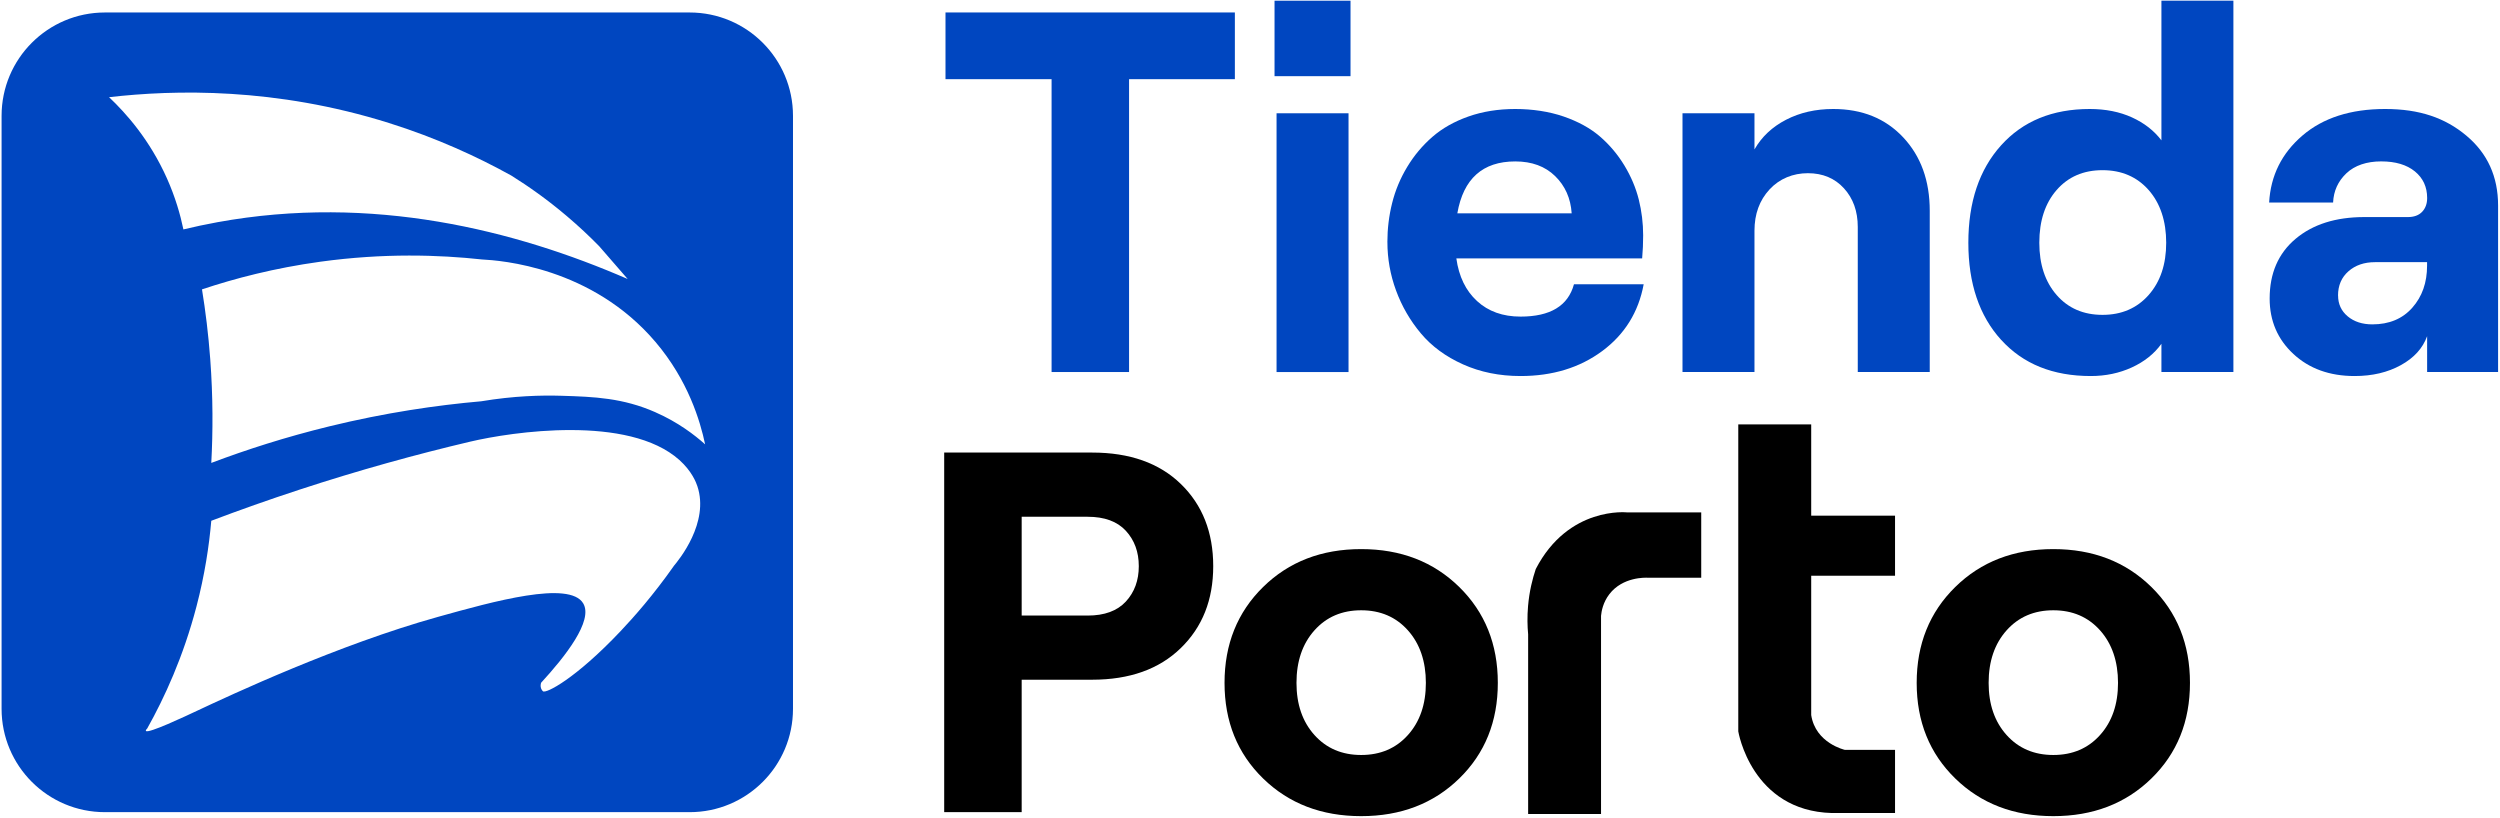 <svg width="917" height="300" viewBox="0 0 917 300" fill="none" xmlns="http://www.w3.org/2000/svg">
  <path d="M346.81 29.04V4.57H452.95V29.04H414.14V136.46H385.72V29.04H346.82H346.81Z" fill="#0046C0"/>
  <path d="M467.5 27.94V0.26H495.37V27.94H467.5ZM468.24 136.47V41.55H494.64V136.47H468.24Z" fill="#0046C0"/>
  <path d="M508.89 88.82C508.89 83.92 509.47 79.13 510.64 74.47C511.8 69.81 513.64 65.4 516.16 61.23C518.67 57.06 521.74 53.4 525.36 50.24C528.98 47.08 533.39 44.58 538.6 42.74C543.81 40.9 549.54 39.98 555.8 39.98C562.06 39.98 568.22 40.9 573.55 42.74C578.88 44.58 583.31 47.02 586.84 50.05C590.37 53.09 593.35 56.63 595.81 60.67C598.26 64.72 600.02 68.89 601.1 73.18C602.17 77.47 602.71 81.86 602.71 86.33C602.71 89.15 602.59 91.97 602.34 94.79H534.19C535.11 101.42 537.64 106.64 541.78 110.43C545.92 114.23 551.24 116.13 557.74 116.13C568.65 116.13 575.18 112.18 577.33 104.27H602.9C601 114.51 595.92 122.68 587.68 128.78C579.43 134.88 569.45 137.93 557.74 137.93C550.01 137.93 542.98 136.5 536.63 133.65C530.28 130.8 525.13 127.01 521.18 122.29C517.22 117.57 514.19 112.33 512.07 106.56C509.95 100.8 508.9 94.88 508.9 88.81L508.89 88.82ZM534.55 78.25H576.49C576.12 72.73 574.1 68.18 570.42 64.59C566.74 61 561.87 59.21 555.8 59.21C543.84 59.21 536.76 65.56 534.55 78.25Z" fill="#0046C0"/>
  <path d="M617.14 136.47V41.55H643.54V54.81C646.18 50.18 650.04 46.55 655.13 43.92C660.22 41.29 665.98 39.98 672.42 39.98C683.03 39.98 691.58 43.44 698.08 50.37C704.58 57.3 707.83 66.28 707.83 77.32V136.46H681.43V83.25C681.43 77.5 679.74 72.78 676.37 69.08C673 65.38 668.58 63.53 663.13 63.53C657.68 63.53 652.74 65.52 649.06 69.49C645.38 73.47 643.54 78.51 643.54 84.63V136.46H617.14V136.47Z" fill="#0046C0"/>
  <path d="M734.04 124.69C726.01 115.86 721.99 103.98 721.99 89.05C721.99 74.12 725.99 62.22 733.99 53.32C741.99 44.43 752.83 39.98 766.5 39.98C772.32 39.98 777.49 41.01 782 43.06C786.51 45.12 790.11 47.92 792.81 51.48V0.25H819.21V136.46H792.81V126.11C790.17 129.77 786.56 132.66 781.96 134.77C777.36 136.88 772.33 137.93 766.88 137.93C753.02 137.93 742.08 133.52 734.05 124.68L734.04 124.69ZM748.02 89.05C748.02 96.97 750.14 103.36 754.37 108.21C758.6 113.06 764.21 115.49 771.2 115.49C778.19 115.49 783.83 113.06 788.12 108.21C792.41 103.36 794.56 96.97 794.56 89.05C794.56 81.13 792.41 74.56 788.12 69.7C783.83 64.85 778.19 62.42 771.2 62.42C764.21 62.42 758.6 64.85 754.37 69.7C750.14 74.55 748.02 81 748.02 89.05Z" fill="#0046C0"/>
  <path d="M832.32 74.29C832.87 64.42 836.94 56.23 844.52 49.73C852.1 43.23 862.21 39.98 874.86 39.98C887.51 39.98 896.85 43.23 904.63 49.73C912.41 56.23 916.3 64.78 916.3 75.39V136.46H890.27V123.31C888.68 127.72 885.47 131.27 880.64 133.93C875.81 136.6 870.15 137.93 863.67 137.93C854.51 137.93 847.03 135.23 841.22 129.84C835.41 124.44 832.51 117.67 832.51 109.51C832.51 100.25 835.67 92.95 842 87.62C848.33 82.29 856.74 79.62 867.25 79.62H883.21C885.47 79.62 887.21 78.98 888.44 77.69C889.66 76.4 890.28 74.72 890.28 72.63C890.28 68.58 888.78 65.33 885.79 62.88C882.79 60.43 878.67 59.2 873.41 59.2C868.15 59.2 863.71 60.66 860.65 63.57C857.59 66.48 855.97 70.05 855.78 74.28H832.33L832.32 74.29ZM857.61 108.41C857.61 111.54 858.79 114.08 861.14 116.04C863.49 118 866.51 118.98 870.17 118.98C876.35 118.98 881.24 116.94 884.84 112.86C888.45 108.78 890.25 103.65 890.25 97.45V96.16H871.17C867.19 96.16 863.94 97.28 861.4 99.52C858.86 101.76 857.59 104.72 857.59 108.4L857.61 108.41Z" fill="#0046C0"/>
  <path d="M346.33 297.89V166H400.59C414.39 166 425.24 169.85 433.15 177.54C441.06 185.24 445.01 195.28 445.01 207.66C445.01 220.04 441.04 230.01 433.1 237.73C425.16 245.46 414.32 249.32 400.59 249.32H374.75V297.88H346.33V297.89ZM374.75 225.79H398.94C405.13 225.79 409.81 224.07 412.97 220.64C416.13 217.21 417.71 212.88 417.71 207.67C417.71 202.46 416.13 198.14 412.97 194.7C409.81 191.27 405.14 189.55 398.94 189.55H374.75V225.79Z" fill="black"/>
  <path d="M463.32 285.56C453.88 276.36 449.16 264.67 449.16 250.48C449.16 236.29 453.88 224.57 463.32 215.3C472.76 206.04 484.75 201.41 499.28 201.41C513.81 201.41 525.8 206.04 535.24 215.3C544.68 224.56 549.4 236.29 549.4 250.48C549.4 264.67 544.68 276.36 535.24 285.56C525.8 294.76 513.81 299.36 499.28 299.36C484.75 299.36 472.76 294.76 463.32 285.56ZM475.55 250.48C475.55 258.34 477.74 264.71 482.13 269.6C486.51 274.48 492.23 276.93 499.28 276.93C506.33 276.93 512.05 274.49 516.43 269.6C520.81 264.72 523.01 258.34 523.01 250.48C523.01 242.62 520.82 236.14 516.43 231.22C512.05 226.31 506.33 223.85 499.28 223.85C492.23 223.85 486.51 226.31 482.13 231.22C477.75 236.13 475.55 242.55 475.55 250.48Z" fill="black"/>
  <path d="M717.2 285.56C707.76 276.36 703.04 264.67 703.04 250.48C703.04 236.29 707.76 224.57 717.2 215.3C726.64 206.04 738.63 201.41 753.16 201.41C767.69 201.41 779.68 206.04 789.12 215.3C798.56 224.56 803.28 236.29 803.28 250.48C803.28 264.67 798.56 276.36 789.12 285.56C779.68 294.76 767.69 299.36 753.16 299.36C738.63 299.36 726.64 294.76 717.2 285.56ZM729.43 250.48C729.43 258.34 731.62 264.71 736.01 269.6C740.39 274.48 746.11 276.93 753.16 276.93C760.21 276.93 765.93 274.49 770.31 269.6C774.69 264.72 776.89 258.34 776.89 250.48C776.89 242.62 774.7 236.14 770.31 231.22C765.93 226.31 760.21 223.85 753.16 223.85C746.11 223.85 740.39 226.31 736.01 231.22C731.63 236.13 729.43 242.55 729.43 250.48Z" fill="black"/>
  <path d="M560.51 298.57H587.26V225.89C587.42 224.2 587.98 220.97 590.32 217.93C595.24 211.55 603.55 211.87 604.44 211.91H624.01V187.95H596.86C596.86 187.95 575.3 185.55 563.32 208.72C562.13 212.25 560.96 216.85 560.49 222.3C560.15 226.22 560.25 229.73 560.52 232.68V298.57H560.51Z" fill="black"/>
  <path d="M637.6 155.66V268.27C637.6 268.27 642.39 297.42 671.94 298.22H695.1V275.06H676.73C676.73 275.06 665.95 272.66 664.35 262.28V211.17H695.1V189.14H664.35V155.67H637.59L637.6 155.66Z" fill="black"/>
  <path d="M252.97 4.58H38.48C17.55 4.58 0.58 21.55 0.58 42.48V260C0.58 280.93 17.55 297.9 38.48 297.9H252.97C273.9 297.9 290.87 280.93 290.87 260V42.48C290.87 21.55 273.9 4.58 252.97 4.58ZM39.99 35.65C64.09 32.88 101.04 32.03 142.69 45.12C160.24 50.64 175.21 57.56 187.54 64.39C193.87 68.34 200.78 73.22 207.87 79.23C212.3 82.98 216.27 86.72 219.79 90.32C223.27 94.33 226.75 98.34 230.23 102.34C188.92 84.39 136.5 71.16 79.78 81.5C75.52 82.28 71.36 83.16 67.27 84.15C66.14 78.7 64.3 72.3 61.24 65.44C54.94 51.32 46.28 41.57 39.99 35.64V35.65ZM247.09 207.7C239.64 218.26 232.66 226.2 227.57 231.57C211.11 248.96 200.23 254.52 199.15 253.55C198.7 253.15 198.47 252.51 198.47 252.51C198.17 251.69 198.34 250.89 198.48 250.43C207.26 240.88 217.7 227.7 213.93 221.33C208.9 212.82 181.01 220.59 160.69 226.26C123.91 236.51 84.39 255.03 72.2 260.75C68.3 262.58 54.15 269.28 53.52 268.09C53.36 267.79 54.01 267.19 54.01 267.19C60.31 255.95 67.24 240.93 72.07 222.44C75.1 210.86 76.7 200.23 77.5 191.02C87.81 187.12 98.55 183.31 109.71 179.65C131.61 172.47 152.63 166.67 172.5 161.99C187.61 158.43 230.51 151.98 249.21 168.74C253.82 172.88 255.36 177.03 255.79 178.32C260.27 191.7 248.99 205.42 247.07 207.69L247.09 207.7ZM240.46 151.23C228.46 145.95 217.96 145.53 205.97 145.17C198.59 144.94 188.48 145.19 176.52 147.19C160.14 148.63 141.33 151.37 120.85 156.37C104.72 160.31 90.23 164.99 77.5 169.8C78.12 158.41 78.15 145.64 77.12 131.77C76.44 122.62 75.38 114.05 74.09 106.14C86.08 102.14 100.66 98.32 117.48 96C140.76 92.79 161.07 93.46 176.78 95.17C183.61 95.52 217.07 97.93 240.44 125.44C252.38 139.5 256.83 154.39 258.64 162.99C254.78 159.54 248.74 154.88 240.45 151.24L240.46 151.23Z" fill="#0046C0"/>
</svg>
